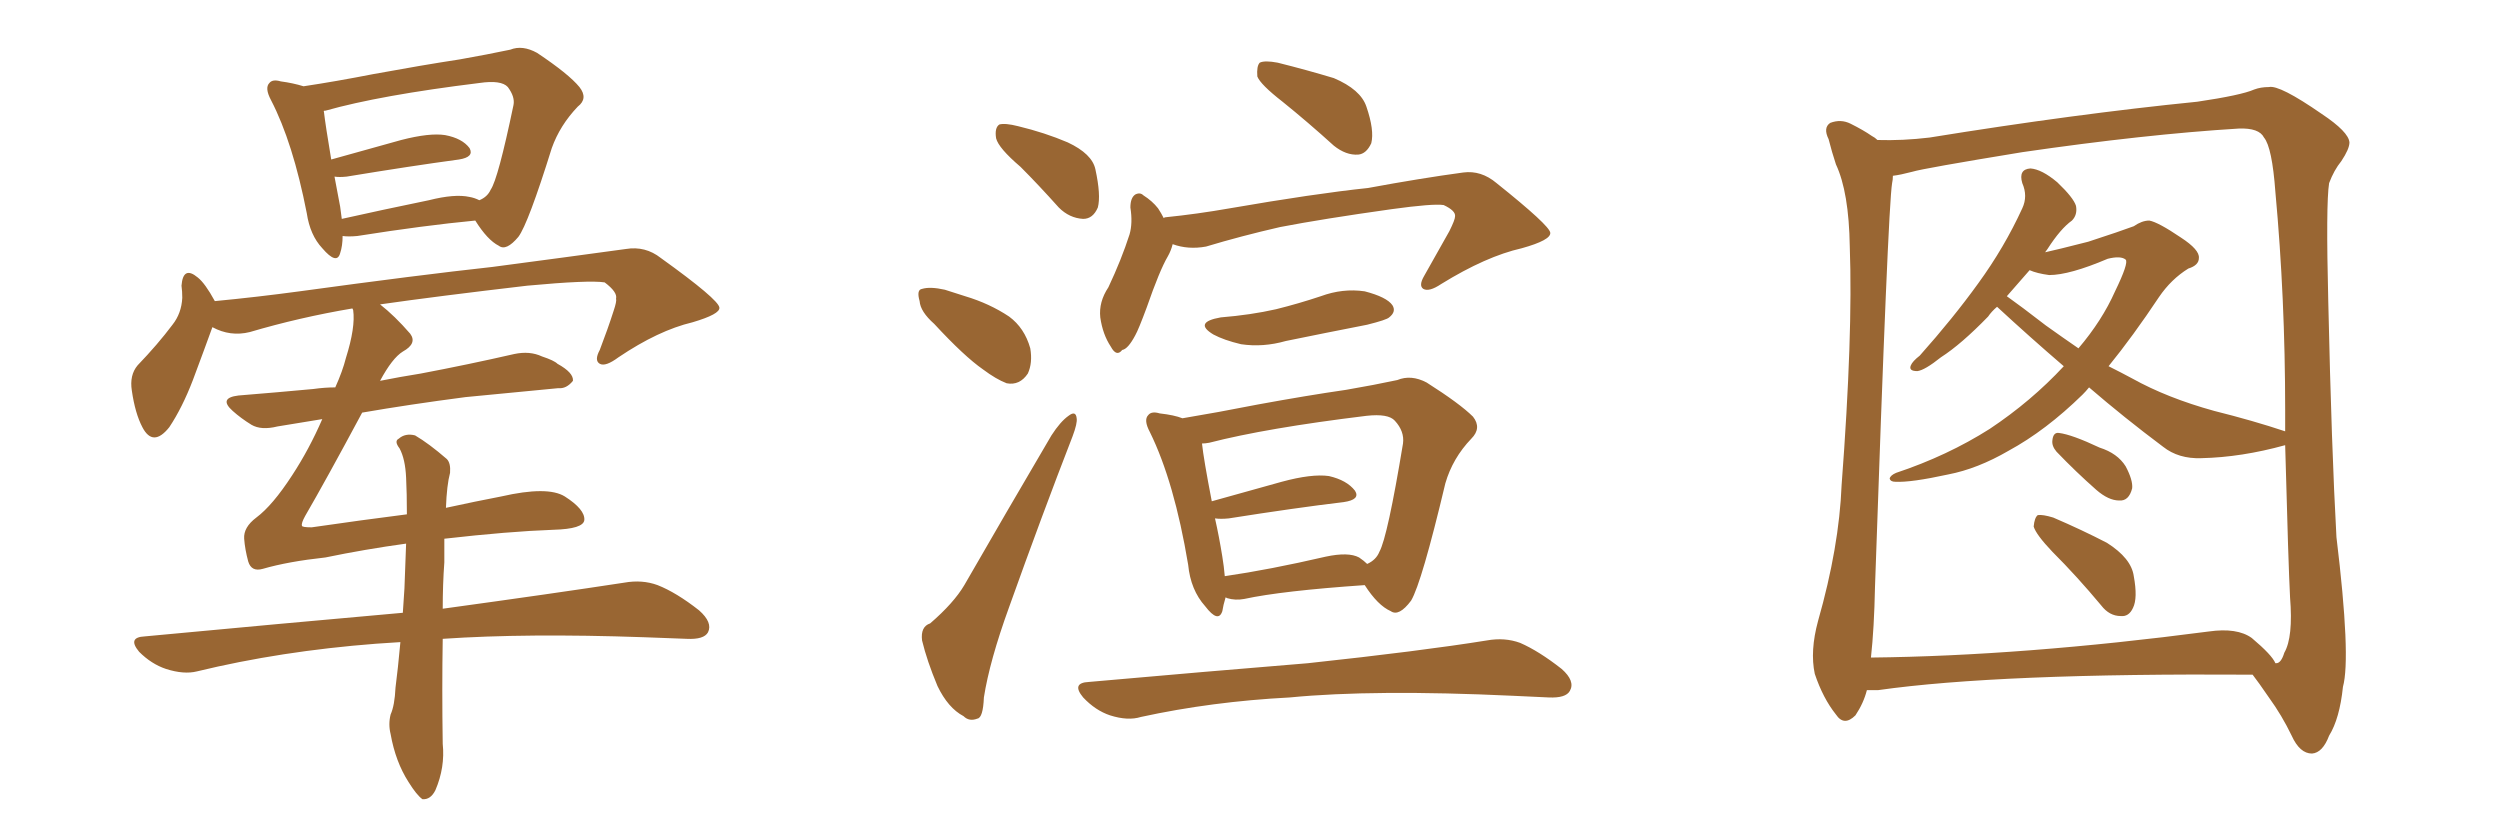 <svg xmlns="http://www.w3.org/2000/svg" xmlns:xlink="http://www.w3.org/1999/xlink" width="450" height="150"><path fill="#996633" padding="10" d="M61.67 42.48L61.67 42.48Q61.67 44.24 61.23 45.56L61.23 45.56Q60.64 47.75 58.01 44.68L58.01 44.68Q55.81 42.33 55.22 38.38L55.22 38.38Q52.73 25.63 48.78 18.02L48.78 18.02Q47.61 15.82 48.49 14.94L48.49 14.94Q49.07 14.21 50.54 14.65L50.54 14.65Q52.73 14.94 54.64 15.53L54.64 15.53Q60.50 14.65 67.24 13.33L67.24 13.33Q76.03 11.72 82.76 10.69L82.76 10.69Q87.74 9.81 91.85 8.94L91.85 8.94Q94.04 8.06 96.68 9.52L96.68 9.52Q102.39 13.33 104.30 15.67L104.30 15.67Q105.91 17.72 104.00 19.19L104.00 19.19Q100.78 22.56 99.32 26.66L99.32 26.66L99.32 26.66Q95.07 40.28 93.31 42.63L93.31 42.63Q91.11 45.26 89.79 44.24L89.79 44.24Q87.74 43.21 85.55 39.70L85.55 39.70Q76.32 40.58 64.31 42.48L64.31 42.48Q62.70 42.63 61.67 42.48ZM84.52 35.45L84.52 35.45Q85.40 35.60 86.28 36.04L86.28 36.04Q87.74 35.45 88.33 34.13L88.33 34.13Q89.65 32.23 92.43 18.90L92.43 18.90Q92.72 17.43 91.41 15.67L91.41 15.67Q90.23 14.36 86.28 14.94L86.28 14.94Q68.41 17.14 58.59 19.92L58.59 19.92Q58.15 19.92 58.30 20.07L58.30 20.07Q58.59 22.56 59.62 28.71L59.62 28.71Q65.48 27.10 72.22 25.20L72.22 25.20Q77.34 23.88 80.13 24.32L80.13 24.32Q83.20 24.90 84.52 26.66L84.52 26.66Q85.40 28.27 82.62 28.71L82.62 28.71Q73.97 29.88 62.40 31.79L62.40 31.79Q61.08 31.93 60.21 31.79L60.21 31.79Q60.64 34.13 61.23 37.21L61.23 37.21Q61.38 38.38 61.52 39.40L61.52 39.40Q68.70 37.79 77.20 36.04L77.20 36.04Q81.88 34.86 84.52 35.45ZM79.98 96.97L79.98 96.97L79.98 96.97Q79.98 98.88 79.98 101.22L79.98 101.22Q79.69 105.18 79.69 109.57L79.69 109.57Q99.90 106.79 112.35 104.88L112.35 104.88Q115.58 104.30 118.36 105.32L118.36 105.32Q121.73 106.64 125.83 109.86L125.83 109.86Q128.32 112.06 127.44 113.82L127.44 113.82Q126.71 115.14 123.63 114.99L123.63 114.99Q119.97 114.84 115.87 114.70L115.87 114.70Q94.78 113.96 79.69 114.99L79.69 114.99Q79.54 124.07 79.69 133.89L79.69 133.89Q80.13 138.13 78.37 142.24L78.37 142.24Q77.49 143.99 76.03 143.85L76.03 143.85Q75 143.12 73.54 140.77L73.54 140.77Q71.19 137.11 70.31 132.13L70.31 132.13Q69.87 130.37 70.31 128.61L70.31 128.61Q71.04 127.00 71.19 123.78L71.19 123.78Q71.63 120.41 72.07 115.58L72.07 115.58Q69.58 115.72 67.68 115.87L67.68 115.87Q50.54 117.19 35.45 120.85L35.45 120.85Q33.11 121.44 29.88 120.41L29.88 120.41Q27.25 119.53 25.05 117.33L25.05 117.33Q22.85 114.70 26.07 114.55L26.07 114.55Q50.98 112.21 72.51 110.30L72.51 110.30Q72.66 108.11 72.80 105.91L72.80 105.91Q72.95 101.51 73.10 97.85L73.10 97.85Q65.63 98.88 58.59 100.34L58.59 100.34Q51.86 101.07 47.31 102.39L47.31 102.39Q45.26 102.98 44.68 101.07L44.68 101.07Q44.09 98.88 43.95 96.97L43.95 96.97Q43.80 94.92 46.14 93.16L46.14 93.16Q49.07 90.97 52.59 85.55L52.59 85.55Q55.66 80.86 58.01 75.44L58.01 75.44Q53.61 76.17 49.95 76.76L49.95 76.76Q47.02 77.49 45.26 76.46L45.26 76.46Q43.36 75.29 41.89 73.97L41.89 73.97Q39.26 71.63 42.92 71.19L42.92 71.19Q50.10 70.61 56.40 70.02L56.40 70.02Q58.45 69.73 60.35 69.73L60.35 69.73Q61.67 66.80 62.26 64.45L62.26 64.45Q64.01 58.89 63.57 55.81L63.57 55.81Q63.43 55.52 63.43 55.52L63.43 55.52Q53.91 57.13 44.97 59.77L44.97 59.77Q41.46 60.64 38.23 58.89L38.23 58.89Q36.91 62.55 34.72 68.41L34.72 68.41Q32.81 73.39 30.47 76.90L30.47 76.90Q27.54 80.57 25.63 76.90L25.63 76.90Q24.32 74.41 23.73 70.31L23.73 70.31Q23.29 67.53 24.76 65.77L24.76 65.77Q28.42 61.96 31.05 58.45L31.05 58.45Q32.67 56.40 32.81 53.61L32.81 53.61Q32.81 52.44 32.67 51.42L32.67 51.42Q32.96 47.75 35.60 49.95L35.60 49.95Q36.91 50.98 38.67 54.20L38.67 54.20Q46.29 53.47 53.91 52.44L53.91 52.44Q75.29 49.51 88.62 48.05L88.62 48.05Q101.95 46.29 112.65 44.82L112.65 44.82Q116.16 44.24 118.95 46.44L118.95 46.44Q129.35 53.91 129.49 55.37L129.49 55.37Q129.64 56.54 124.66 58.01L124.66 58.01Q118.51 59.47 111.33 64.31L111.33 64.31Q108.98 66.06 107.96 65.48L107.96 65.48Q106.93 64.89 107.96 62.99L107.96 62.99Q109.42 59.18 110.45 55.96L110.45 55.96Q111.04 54.20 110.89 53.76L110.89 53.76Q111.18 52.59 108.84 50.83L108.84 50.83Q106.05 50.39 94.92 51.42L94.92 51.42Q78.66 53.32 68.41 54.79L68.41 54.79Q71.04 56.84 73.83 60.06L73.83 60.06Q75.15 61.82 72.51 63.28L72.51 63.28Q70.61 64.45 68.41 68.55L68.41 68.55Q72.07 67.82 75.73 67.24L75.73 67.24Q84.23 65.63 92.58 63.72L92.58 63.72Q95.36 63.13 97.56 64.16L97.56 64.16Q99.76 64.89 100.34 65.48L100.34 65.48Q103.27 67.09 103.13 68.55L103.13 68.55Q101.95 70.02 100.49 69.87L100.49 69.87Q93.02 70.61 83.79 71.48L83.79 71.48Q73.68 72.80 65.19 74.27L65.19 74.27Q58.59 86.57 54.93 92.87L54.93 92.87Q54.20 94.19 54.35 94.63L54.35 94.63Q54.35 94.92 56.10 94.92L56.10 94.92Q65.19 93.60 73.24 92.58L73.24 92.58Q73.24 88.77 73.10 85.99L73.10 85.99Q72.95 82.62 71.92 80.71L71.92 80.71Q70.90 79.39 71.78 78.96L71.78 78.96Q72.95 77.93 74.71 78.37L74.71 78.37Q77.20 79.83 80.42 82.62L80.42 82.62Q81.15 83.35 81.01 85.11L81.01 85.11Q80.42 87.30 80.27 91.41L80.27 91.41Q85.69 90.23 90.23 89.36L90.23 89.36Q98.58 87.45 101.66 89.36L101.66 89.36Q105.32 91.70 105.18 93.60L105.18 93.60Q105.03 95.21 99.61 95.36L99.61 95.36Q91.55 95.65 79.98 96.97ZM183.69 30.03L183.69 30.03Q179.74 26.66 179.30 24.90L179.30 24.90Q179.00 23.00 179.88 22.41L179.88 22.41Q180.91 22.12 183.25 22.71L183.25 22.71Q188.09 23.88 192.19 25.63L192.19 25.63Q196.58 27.69 197.17 30.47L197.17 30.47Q198.19 35.16 197.61 37.35L197.61 37.35Q196.73 39.40 194.97 39.40L194.97 39.40Q192.48 39.26 190.58 37.35L190.58 37.35Q186.91 33.25 183.69 30.03ZM168.16 58.30L168.16 58.30Q165.67 56.10 165.53 54.20L165.53 54.20Q164.94 52.15 165.97 52.00L165.97 52.00Q167.43 51.56 170.07 52.15L170.07 52.15Q171.83 52.73 173.73 53.32L173.73 53.32Q178.13 54.64 181.64 56.98L181.64 56.98Q184.42 59.03 185.45 62.70L185.45 62.70Q185.89 65.33 185.01 67.24L185.01 67.24Q183.54 69.43 181.20 68.99L181.20 68.99Q179.30 68.26 176.95 66.50L176.95 66.50Q173.58 64.16 168.16 58.30ZM167.43 112.21L167.43 112.21Q171.68 108.54 173.58 105.32L173.58 105.32Q180.91 92.58 189.26 78.37L189.26 78.37Q190.87 75.88 192.33 74.85L192.33 74.85Q193.65 73.83 193.80 75.29L193.80 75.29Q193.95 76.17 193.07 78.52L193.07 78.52Q187.50 92.87 181.64 109.28L181.64 109.28Q178.13 118.95 177.10 125.54L177.10 125.54Q176.95 129.20 175.93 129.35L175.93 129.35Q174.46 129.93 173.44 128.91L173.44 128.91Q170.65 127.44 168.75 123.49L168.75 123.49Q166.85 118.95 165.97 115.28L165.97 115.28Q165.67 112.79 167.43 112.21ZM230.86 18.31L230.86 18.31Q226.90 15.23 226.32 13.77L226.32 13.77Q226.17 11.87 226.76 11.28L226.76 11.28Q227.64 10.84 229.98 11.28L229.98 11.28Q235.25 12.60 240.09 14.06L240.09 14.06Q244.92 16.11 245.95 19.19L245.95 19.19Q247.41 23.44 246.83 25.78L246.83 25.78Q245.95 27.69 244.48 27.83L244.48 27.83Q242.29 27.98 240.09 26.22L240.09 26.22Q235.40 21.97 230.86 18.31ZM211.08 43.95L211.08 43.95Q210.79 45.12 210.21 46.14L210.21 46.14Q208.74 48.63 206.40 55.37L206.40 55.37Q204.93 59.33 204.35 60.35L204.35 60.35Q203.03 62.84 202.00 62.99L202.00 62.99Q200.98 64.31 199.95 62.40L199.95 62.40Q198.49 60.21 198.05 57.13L198.05 57.13Q197.75 54.35 199.51 51.71L199.51 51.71Q201.86 46.73 203.32 42.19L203.32 42.19Q203.91 40.14 203.47 37.35L203.47 37.35Q203.47 35.60 204.35 35.01L204.35 35.01Q205.22 34.57 205.81 35.16L205.81 35.16Q207.42 36.18 208.45 37.50L208.45 37.50Q209.03 38.38 209.47 39.26L209.47 39.26Q209.62 39.11 209.77 39.11L209.77 39.11Q215.48 38.53 221.34 37.50L221.34 37.50Q236.57 34.86 246.24 33.84L246.24 33.84Q255.76 32.08 263.38 31.05L263.38 31.05Q266.60 30.62 269.38 32.96L269.38 32.96Q278.91 40.58 279.05 41.89L279.05 41.89Q279.20 43.21 273.93 44.68L273.93 44.68Q267.48 46.14 259.42 51.12L259.42 51.12Q257.23 52.59 256.20 52.00L256.20 52.00Q255.32 51.42 256.35 49.66L256.35 49.66Q258.69 45.56 260.89 41.60L260.89 41.60Q261.91 39.55 261.91 38.96L261.91 38.96Q262.06 37.94 259.86 36.91L259.86 36.91Q257.96 36.62 250.49 37.65L250.49 37.65Q238.04 39.40 230.42 40.87L230.42 40.87Q223.39 42.48 217.09 44.38L217.09 44.38Q213.87 44.97 211.08 43.95ZM219.73 57.13L219.73 57.13Q225.15 56.69 229.69 55.66L229.69 55.66Q233.79 54.64 237.74 53.32L237.74 53.32Q241.70 51.86 245.65 52.44L245.65 52.44Q249.61 53.47 250.63 54.93L250.63 54.93Q251.37 56.10 250.05 57.13L250.05 57.13Q249.61 57.57 246.09 58.45L246.09 58.45Q238.62 59.91 231.45 61.38L231.45 61.38Q227.34 62.55 223.39 61.96L223.39 61.96Q220.31 61.23 218.41 60.21L218.41 60.21Q214.75 58.01 219.73 57.13ZM220.61 107.52L220.61 107.52Q220.17 108.98 220.02 110.01L220.02 110.01Q219.29 112.21 216.94 109.13L216.94 109.13Q214.31 106.20 213.87 101.66L213.87 101.66Q211.38 86.72 206.98 77.78L206.98 77.78Q205.81 75.59 206.69 74.71L206.69 74.71Q207.28 73.97 208.74 74.41L208.74 74.41Q211.38 74.71 212.84 75.29L212.84 75.29Q218.99 74.27 226.46 72.80L226.46 72.80Q235.25 71.19 242.29 70.17L242.29 70.17Q247.41 69.29 251.51 68.41L251.51 68.41Q254.00 67.38 256.79 68.85L256.79 68.85Q262.79 72.66 265.14 75L265.14 75Q266.75 77.05 264.84 78.96L264.84 78.96Q261.47 82.47 260.16 87.01L260.16 87.01L260.16 87.01Q255.91 104.88 254.00 108.11L254.00 108.11Q251.81 111.04 250.34 110.01L250.34 110.01Q248.00 108.98 245.65 105.32L245.65 105.32Q230.71 106.35 223.97 107.81L223.97 107.81Q222.36 108.11 220.90 107.67L220.90 107.67Q220.61 107.52 220.61 107.52ZM244.63 100.34L244.63 100.34Q245.51 100.93 246.09 101.51L246.09 101.51Q247.71 100.78 248.29 99.32L248.29 99.32Q249.76 96.68 252.54 79.83L252.54 79.83Q252.83 77.64 251.07 75.73L251.07 75.73Q249.90 74.41 245.95 74.85L245.95 74.85Q227.93 77.05 217.68 79.69L217.68 79.69Q216.94 79.83 216.36 79.83L216.36 79.83Q216.65 82.62 218.12 90.23L218.12 90.23Q223.97 88.62 230.71 86.72L230.71 86.72Q236.13 85.25 239.21 85.69L239.21 85.69Q242.43 86.43 243.90 88.33L243.90 88.33Q244.92 89.94 241.85 90.38L241.85 90.38Q233.20 91.41 221.19 93.31L221.19 93.31Q219.73 93.46 218.70 93.31L218.70 93.31Q219.43 96.53 220.02 100.20L220.02 100.20Q220.31 101.95 220.46 103.71L220.46 103.71Q228.52 102.54 238.62 100.20L238.62 100.20Q242.72 99.32 244.63 100.34ZM196.00 122.75L196.00 122.75L196.00 122.75Q217.38 120.85 235.40 119.38L235.40 119.38Q255.76 117.19 267.63 115.28L267.63 115.28Q270.85 114.70 273.63 115.72L273.63 115.72Q277.00 117.19 281.10 120.41L281.10 120.41Q283.59 122.61 282.57 124.37L282.57 124.37Q281.84 125.68 278.76 125.54L278.76 125.54Q275.83 125.39 272.31 125.24L272.31 125.24Q247.27 124.07 232.18 125.54L232.18 125.54Q218.12 126.27 205.37 129.05L205.37 129.05Q203.03 129.79 199.80 128.76L199.80 128.76Q197.17 127.88 194.97 125.54L194.97 125.54Q192.77 122.90 196.00 122.75ZM369.43 99.32L369.43 99.32Q366.50 96.24 366.06 94.78L366.06 94.78Q366.21 93.16 366.80 92.72L366.80 92.72Q367.68 92.58 369.58 93.16L369.58 93.16Q374.71 95.36 379.25 97.71L379.25 97.71Q383.64 100.49 384.08 103.71L384.08 103.71Q384.81 107.67 383.94 109.42L383.94 109.42Q383.20 111.04 381.74 110.89L381.74 110.89Q379.69 110.89 378.22 108.98L378.22 108.98Q373.83 103.71 369.43 99.32ZM370.17 81.30L370.17 81.30Q369.29 80.27 369.43 79.25L369.43 79.25Q369.58 77.78 370.61 77.93L370.61 77.93Q372.95 78.22 377.93 80.57L377.93 80.57Q381.15 81.59 382.62 83.94L382.62 83.94Q383.94 86.43 383.79 87.89L383.79 87.89Q383.20 90.23 381.45 90.09L381.45 90.09Q379.54 90.09 377.34 88.18L377.34 88.18Q373.68 84.96 370.17 81.30ZM336.04 124.22L336.04 124.22Q335.45 126.56 333.98 128.76L333.98 128.76Q331.93 130.81 330.47 128.61L330.47 128.61Q328.13 125.68 326.66 121.29L326.66 121.29Q325.78 117.19 327.25 111.77L327.25 111.77Q331.05 98.44 331.49 87.30L331.49 87.30Q333.54 60.21 332.96 44.38L332.96 44.38Q332.81 34.57 330.47 29.59L330.47 29.59Q329.74 27.39 329.15 25.05L329.15 25.05Q328.13 23.00 329.44 22.12L329.44 22.12Q331.35 21.39 333.11 22.27L333.11 22.27Q335.45 23.44 336.91 24.46L336.91 24.46Q337.50 24.76 337.94 25.20L337.94 25.20Q342.48 25.34 347.31 24.76L347.31 24.76Q373.54 20.51 395.51 18.31L395.51 18.31Q403.42 17.14 405.76 16.11L405.76 16.11Q406.93 15.67 408.40 15.67L408.40 15.67Q410.30 15.23 417.92 20.51L417.92 20.51Q422.75 23.73 422.90 25.63L422.90 25.63Q422.90 26.81 421.44 29.00L421.44 29.00Q420.12 30.62 419.24 32.96L419.24 32.96Q418.65 36.62 419.09 54.35L419.09 54.35Q419.68 80.86 420.56 96.68L420.56 96.68Q423.19 118.36 421.73 123.63L421.73 123.63Q421.14 129.35 419.24 132.42L419.24 132.42Q418.07 135.50 416.16 135.64L416.16 135.64Q413.96 135.64 412.50 132.42L412.50 132.42Q410.74 128.76 408.40 125.54L408.40 125.54Q406.49 122.75 405.47 121.44L405.47 121.44Q359.77 121.14 338.09 124.22L338.09 124.22Q337.06 124.22 336.04 124.22ZM405.32 114.84L405.32 114.84Q408.98 117.92 409.57 119.38L409.57 119.38Q409.72 119.38 409.72 119.38L409.72 119.38Q410.60 119.38 411.18 117.48L411.18 117.48Q412.79 114.70 412.21 107.52L412.21 107.52Q411.91 101.81 411.33 80.13L411.33 80.13Q403.42 82.32 396.24 82.47L396.24 82.47Q392.14 82.62 389.36 80.42L389.36 80.42Q382.32 75.15 376.03 69.73L376.03 69.73Q375.44 70.46 374.85 71.04L374.85 71.04Q368.26 77.49 361.52 81.15L361.52 81.15Q355.96 84.38 350.68 85.40L350.68 85.40Q343.95 86.87 341.16 86.72L341.16 86.72Q340.28 86.72 340.14 86.13L340.14 86.13Q340.28 85.55 341.31 85.11L341.31 85.11Q350.54 82.03 358.15 77.20L358.15 77.20Q365.63 72.22 371.48 65.92L371.48 65.92Q365.33 60.64 359.47 55.22L359.47 55.22Q358.45 56.10 357.86 56.98L357.86 56.98Q353.03 61.96 349.37 64.31L349.37 64.31Q346.44 66.65 345.12 66.80L345.12 66.80Q343.51 66.80 343.95 65.77L343.95 65.77Q344.24 65.04 345.56 64.01L345.56 64.01Q351.56 57.28 356.10 50.98L356.10 50.98Q360.79 44.53 364.01 37.50L364.01 37.50Q365.04 35.30 364.01 32.96L364.01 32.96Q363.28 30.47 365.48 30.32L365.48 30.32Q367.53 30.47 370.31 32.81L370.31 32.81Q373.24 35.60 373.68 37.06L373.68 37.06Q373.97 38.67 372.95 39.70L372.95 39.70Q370.90 41.16 368.55 44.82L368.55 44.82Q368.26 45.26 368.12 45.41L368.12 45.41Q370.17 44.97 375.88 43.51L375.88 43.51Q381.74 41.60 384.08 40.72L384.08 40.72Q385.55 39.70 386.87 39.70L386.87 39.70Q388.48 39.99 392.58 42.77L392.58 42.77Q395.95 44.97 395.80 46.44L395.80 46.44Q395.80 47.75 393.90 48.34L393.90 48.34Q390.82 50.24 388.62 53.47L388.62 53.47Q383.94 60.50 379.54 65.92L379.54 65.92Q381.88 67.09 383.79 68.12L383.79 68.12Q390.09 71.63 398.58 73.97L398.58 73.97Q405.62 75.73 411.33 77.64L411.33 77.64Q411.33 75.73 411.33 73.83L411.33 73.83Q411.33 53.61 409.57 34.57L409.57 34.57Q408.98 26.51 407.52 24.76L407.52 24.76Q406.64 23.00 402.98 23.14L402.98 23.14Q386.13 24.17 364.01 27.39L364.01 27.39Q346.14 30.32 344.24 30.91L344.24 30.91Q342.04 31.49 340.72 31.64L340.72 31.64Q340.72 32.37 340.58 32.96L340.58 32.96Q339.84 37.35 337.50 105.62L337.50 105.62Q337.35 113.09 336.77 118.36L336.77 118.36Q364.01 118.07 397.56 113.67L397.56 113.67Q402.69 112.94 405.32 114.84ZM374.12 62.70L374.12 62.70L374.12 62.70Q378.37 57.71 380.71 52.44L380.71 52.44Q383.20 47.31 382.62 46.73L382.62 46.73Q381.74 46.00 379.39 46.58L379.39 46.58Q372.51 49.51 368.85 49.51L368.85 49.51Q366.65 49.22 365.33 48.63L365.33 48.63Q363.13 51.12 361.23 53.32L361.23 53.32Q363.72 55.08 368.26 58.59L368.26 58.59Q371.34 60.79 374.12 62.70Z"/></svg>